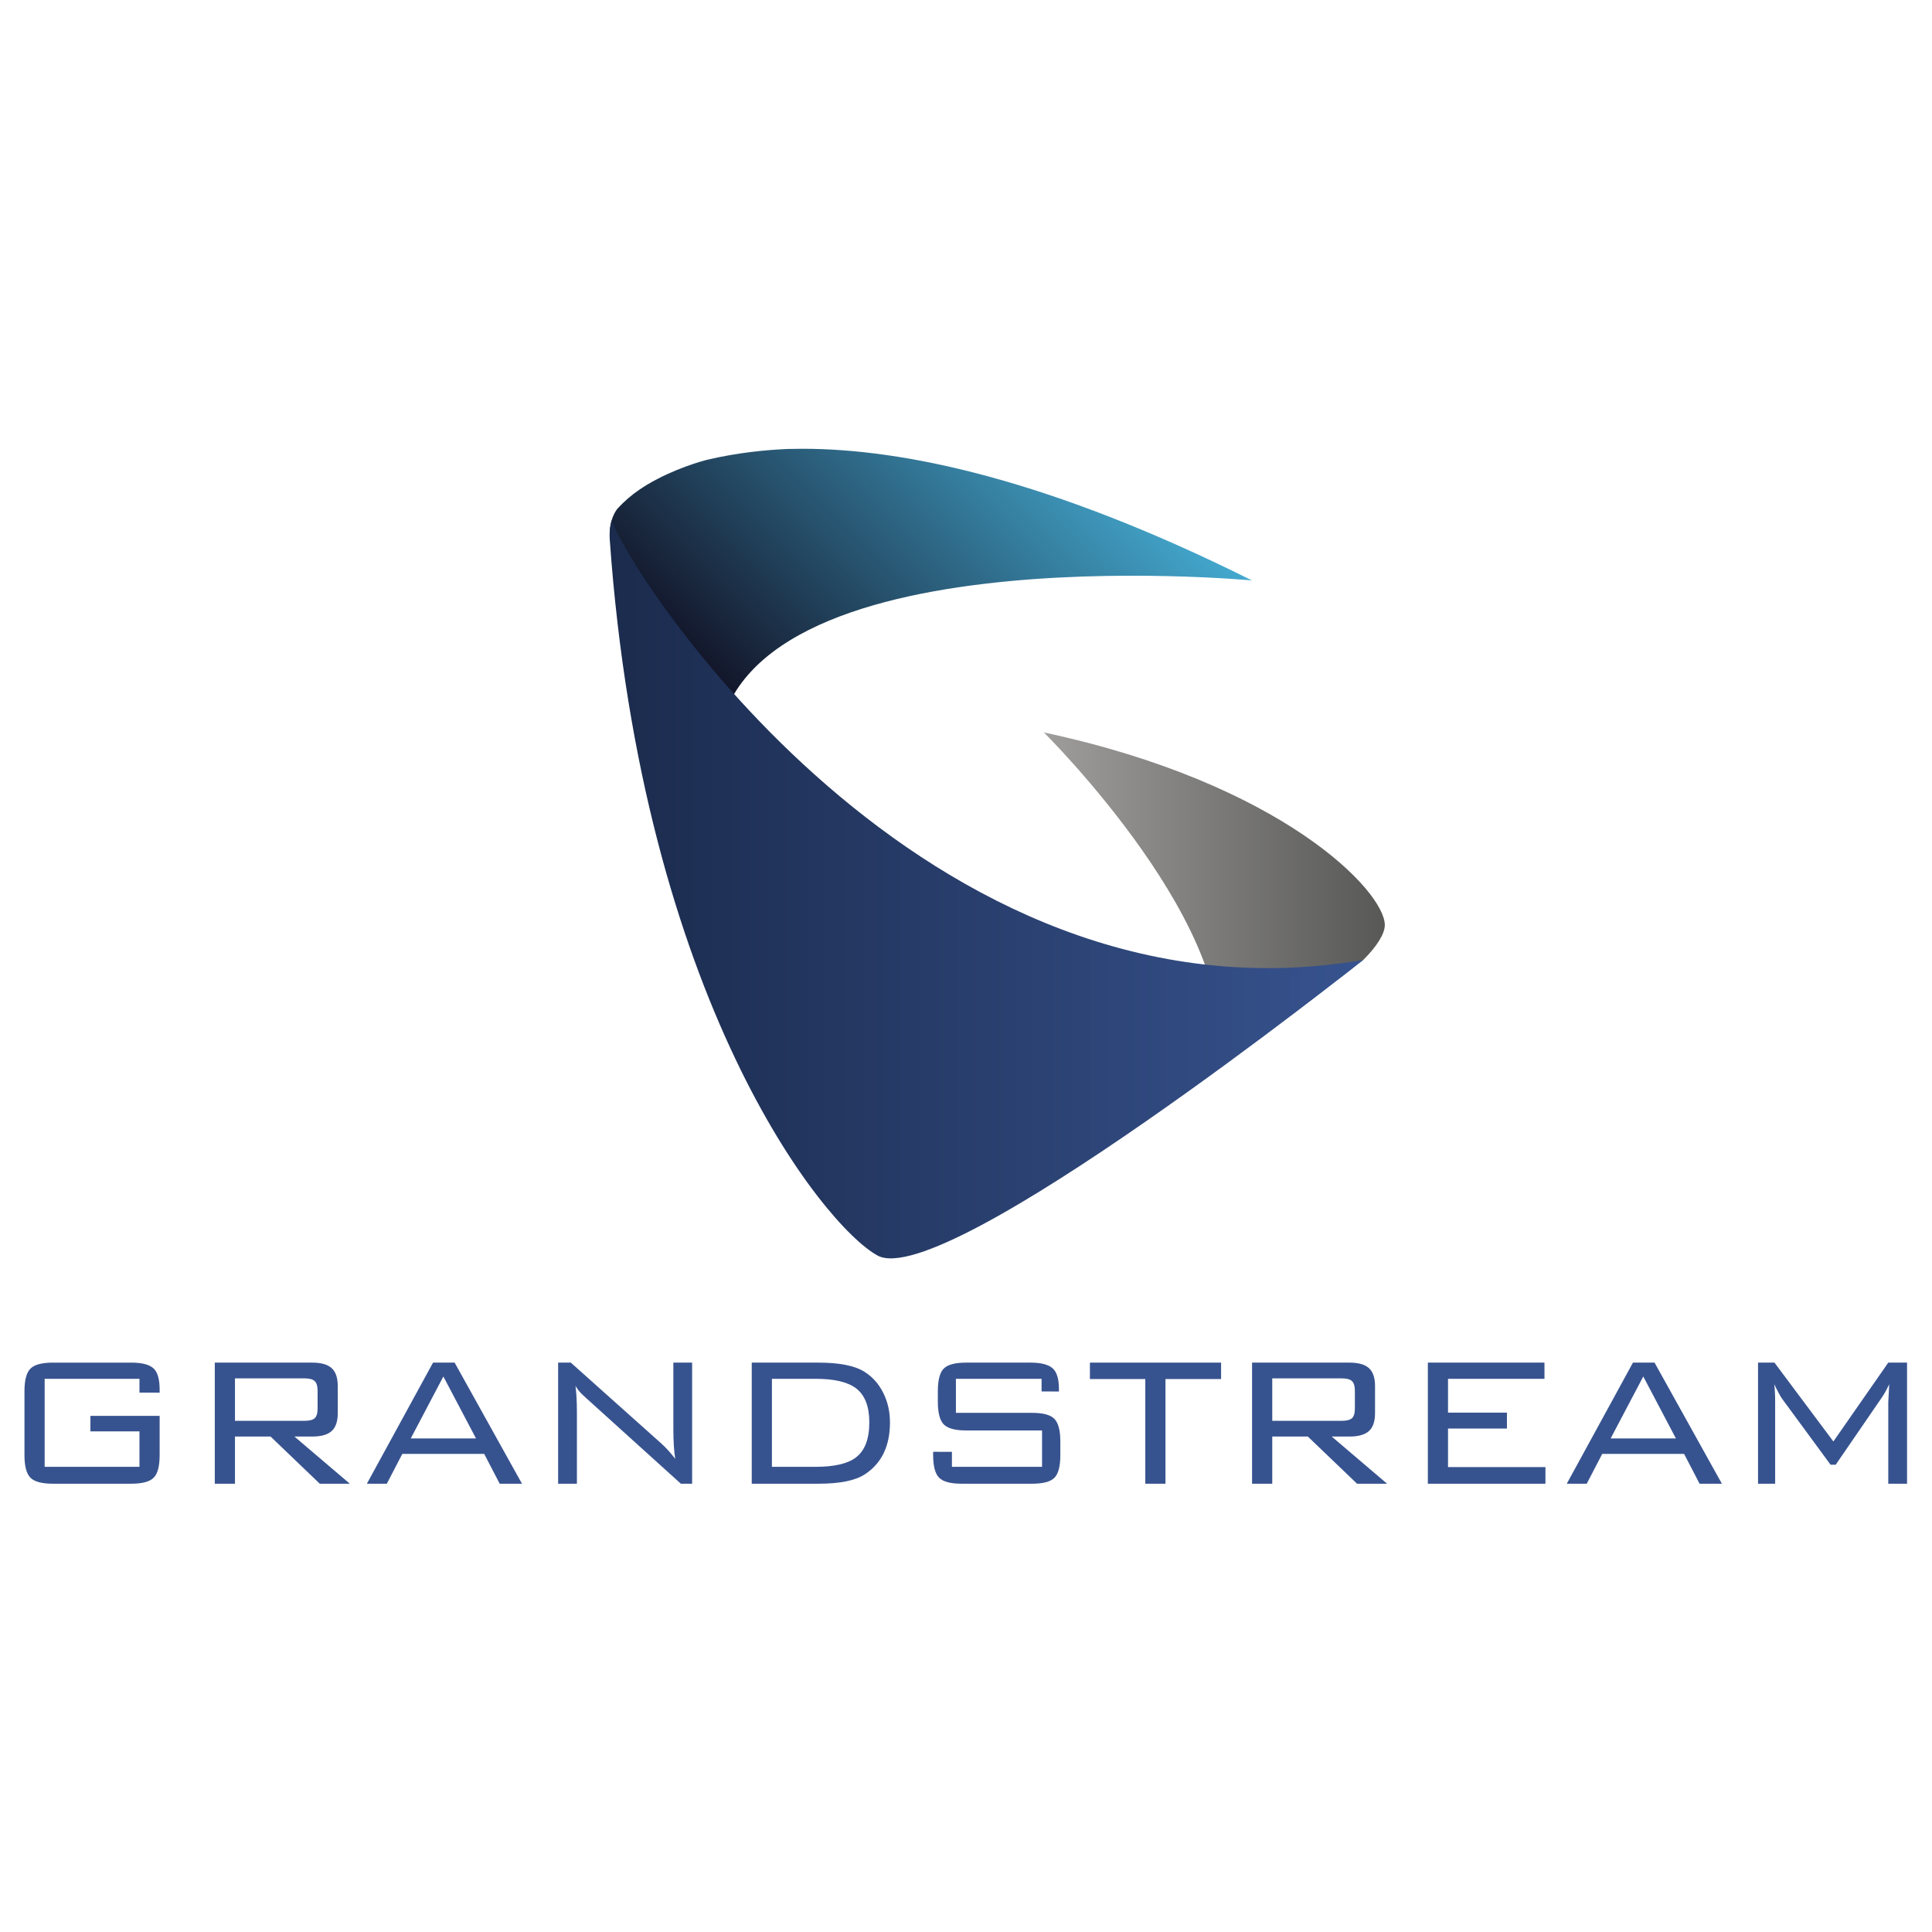 <?xml version="1.0" encoding="UTF-8" standalone="no"?>
<svg
   xmlns:dc="http://purl.org/dc/elements/1.1/"
   xmlns:cc="http://creativecommons.org/ns#"
   xmlns:rdf="http://www.w3.org/1999/02/22-rdf-syntax-ns#"
   xmlns:svg="http://www.w3.org/2000/svg"
   xmlns="http://www.w3.org/2000/svg"
   viewBox="0 0 1000 1000"
   height="1000"
   width="1000"
   xml:space="preserve"
   id="svg2"
   version="1.1"><defs
     id="defs6"><clipPath
       id="clipPath18"
       clipPathUnits="userSpaceOnUse"><path
         id="path16"
         d="M 0,750 H 750 V 0 H 0 Z" /></clipPath><linearGradient
       id="linearGradient80"
       spreadMethod="pad"
       gradientTransform="matrix(132.379,0,0,132.379,405.336,401.281)"
       gradientUnits="userSpaceOnUse"
       y2="0"
       x2="1"
       y1="0"
       x1="0"><stop
         id="stop76"
         offset="0"
         style="stop-opacity:1;stop-color:#9e9d9c" /><stop
         id="stop78"
         offset="1"
         style="stop-opacity:1;stop-color:#585857" /></linearGradient><linearGradient
       id="linearGradient102"
       spreadMethod="pad"
       gradientTransform="matrix(138.803,138.803,-138.803,138.803,289.599,443.756)"
       gradientUnits="userSpaceOnUse"
       y2="0"
       x2="1"
       y1="0"
       x1="0"><stop
         id="stop96"
         offset="0"
         style="stop-opacity:1;stop-color:#13162a" /><stop
         id="stop98"
         offset="0.114"
         style="stop-opacity:1;stop-color:#13162a" /><stop
         id="stop100"
         offset="1"
         style="stop-opacity:1;stop-color:#44a9cf" /></linearGradient><linearGradient
       id="linearGradient122"
       spreadMethod="pad"
       gradientTransform="matrix(292.774,0,0,292.774,236.575,398.3)"
       gradientUnits="userSpaceOnUse"
       y2="0"
       x2="1"
       y1="0"
       x1="0"><stop
         id="stop118"
         offset="0"
         style="stop-opacity:1;stop-color:#1b2b4d" /><stop
         id="stop120"
         offset="1"
         style="stop-opacity:1;stop-color:#37538f" /></linearGradient></defs><g
     transform="matrix(1.333,0,0,-1.333,0,1000)"
     id="g10"><g
       id="g12"><g
         clip-path="url(#clipPath18)"
         id="g14"><g
           transform="translate(54.155,214.797)"
           id="g20"><path
             id="path22"
             style="fill:#37538f;fill-opacity:1;fill-rule:nonzero;stroke:none"
             d="M 0,0 H -36.815 V -34.172 H 0 v 13.762 h -19.046 v 6.014 H 7.835 v -15.218 c 0,-4.317 -0.771,-7.242 -2.325,-8.796 -1.546,-1.546 -4.45,-2.321 -8.699,-2.321 h -30.437 c -4.254,0 -7.154,0.775 -8.704,2.321 -1.55,1.554 -2.325,4.479 -2.325,8.796 v 24.786 c 0,4.312 0.775,7.246 2.325,8.796 1.55,1.546 4.45,2.321 8.704,2.321 h 30.437 c 4.131,0 7.001,-0.734 8.61,-2.203 1.61,-1.465 2.414,-4.224 2.414,-8.276 V -5.377 L 0,-5.358 Z" /></g><g
           transform="translate(83.405,174.065)"
           id="g24"><path
             id="path26"
             style="fill:#37538f;fill-opacity:1;fill-rule:nonzero;stroke:none"
             d="m 0,0 v 47.021 h 37.838 c 3.453,0 5.967,-0.716 7.547,-2.148 1.576,-1.42 2.362,-3.745 2.362,-6.968 V 27.43 c 0,-3.223 -0.786,-5.547 -2.362,-6.971 -1.58,-1.428 -4.094,-2.141 -7.547,-2.141 H 30.923 L 52.431,0 H 40.764 L 21.652,18.318 H 7.835 V 0 Z M 34.805,40.913 H 7.835 v -16.49 h 26.97 c 1.888,0 3.212,0.33 3.968,1.001 0.76,0.664 1.142,1.943 1.142,3.827 v 6.834 c 0,1.82 -0.382,3.078 -1.142,3.782 -0.756,0.697 -2.08,1.046 -3.968,1.046" /></g><g
           transform="translate(142.454,174.065)"
           id="g28"><path
             id="path30"
             style="fill:#37538f;fill-opacity:1;fill-rule:nonzero;stroke:none"
             d="m 0,0 25.694,47.021 h 8.384 L 60.232,0 H 51.578 L 45.563,11.573 H 13.757 L 7.746,0 Z M 17.039,17.585 H 42.374 L 29.707,41.64 Z" /></g><g
           transform="translate(216.719,174.065)"
           id="g32"><path
             id="path34"
             style="fill:#37538f;fill-opacity:1;fill-rule:nonzero;stroke:none"
             d="m 0,0 v 47.021 h 4.924 l 35.18,-31.439 c 1.703,-1.517 3.49,-3.497 5.377,-5.926 -0.493,2.919 -0.737,6.776 -0.737,11.581 V 47.021 H 52.03 V 0 H 47.658 L 11.48,32.714 C 10.146,33.931 9.385,34.628 9.204,34.81 8.229,35.781 7.409,36.842 6.745,37.998 7.108,35.202 7.29,31.772 7.29,27.704 V 0 Z" /></g><g
           transform="translate(317.777,221.086)"
           id="g36"><path
             id="path38"
             style="fill:#37538f;fill-opacity:1;fill-rule:nonzero;stroke:none"
             d="m 0,0 c 8.258,0 14.273,-1.216 18.041,-3.645 3.04,-1.947 5.424,-4.642 7.156,-8.114 1.732,-3.463 2.596,-7.282 2.596,-11.476 0,-9.178 -3.252,-15.886 -9.752,-20.14 C 14.339,-45.808 8.325,-47.021 0,-47.021 H -25.88 V 0 Z m -1.094,-6.289 h -16.95 V -40.46 h 16.95 c 7.29,0 12.515,1.216 15.671,3.652 3.464,2.622 5.195,7.161 5.195,13.617 0,6.212 -1.731,10.628 -5.195,13.246 -3.219,2.44 -8.44,3.656 -15.671,3.656" /></g><g
           transform="translate(404.438,214.797)"
           id="g40"><path
             id="path42"
             style="fill:#37538f;fill-opacity:1;fill-rule:nonzero;stroke:none"
             d="m 0,0 h -33.26 v -13.213 h 29.614 c 4.253,0 7.138,-0.789 8.659,-2.369 1.516,-1.58 2.277,-4.498 2.277,-8.748 v -5.284 c 0,-4.317 -0.761,-7.242 -2.277,-8.796 -1.521,-1.546 -4.406,-2.321 -8.659,-2.321 h -27.429 c -4.25,0 -7.154,0.775 -8.7,2.321 -1.55,1.554 -2.325,4.479 -2.325,8.796 v 1.279 l 7.29,-0.022 v -5.815 H 0.181 v 14.125 h -29.525 c -4.186,0 -7.064,0.776 -8.614,2.325 -1.542,1.546 -2.321,4.48 -2.321,8.788 v 4.106 c 0,4.372 0.779,7.32 2.321,8.84 1.55,1.513 4.428,2.277 8.614,2.277 h 25.057 c 4.012,0 6.849,-0.72 8.525,-2.154 C 5.906,2.692 6.741,0.011 6.741,-3.916 V -4.921 L 0,-4.902 Z" /></g><g
           transform="translate(452.551,214.708)"
           id="g44"><path
             id="path46"
             style="fill:#37538f;fill-opacity:1;fill-rule:nonzero;stroke:none"
             d="M 0,0 V -40.643 H -7.836 V 0 h -21.508 v 6.378 h 50.937 l 0,-6.378 z" /></g><g
           transform="translate(486.171,174.065)"
           id="g48"><path
             id="path50"
             style="fill:#37538f;fill-opacity:1;fill-rule:nonzero;stroke:none"
             d="m 0,0 v 47.021 h 37.839 c 3.456,0 5.97,-0.716 7.554,-2.148 1.572,-1.42 2.358,-3.745 2.358,-6.968 V 27.43 c 0,-3.223 -0.786,-5.547 -2.358,-6.971 -1.584,-1.428 -4.098,-2.141 -7.55,-2.141 H 30.927 L 52.431,0 H 40.769 L 21.656,18.318 H 7.839 V 0 Z M 34.813,40.913 H 7.839 v -16.49 h 26.974 c 1.879,0 3.204,0.33 3.964,1.001 0.756,0.664 1.142,1.943 1.142,3.827 v 6.834 c 0,1.82 -0.386,3.078 -1.142,3.782 -0.76,0.697 -2.085,1.046 -3.964,1.046" /></g><g
           transform="translate(554.427,174.065)"
           id="g52"><path
             id="path54"
             style="fill:#37538f;fill-opacity:1;fill-rule:nonzero;stroke:none"
             d="m 0,0 v 47.021 h 45.285 v -6.29 H 7.836 V 27.615 h 22.872 v -6.2 H 7.836 V 6.468 H 45.66 V 0 Z" /></g><g
           transform="translate(608.372,174.065)"
           id="g56"><path
             id="path58"
             style="fill:#37538f;fill-opacity:1;fill-rule:nonzero;stroke:none"
             d="m 0,0 25.698,47.021 h 8.385 L 60.233,0 H 51.574 L 45.56,11.573 H 13.758 L 7.747,0 Z M 17.039,17.585 H 42.374 L 29.707,41.64 Z" /></g><g
           transform="translate(688.926,212.702)"
           id="g60"><path
             id="path62"
             style="fill:#37538f;fill-opacity:1;fill-rule:nonzero;stroke:none"
             d="M 0,0 C 0.241,-1.82 0.36,-4.131 0.36,-6.927 V -38.636 H -6.289 V 8.385 H 0.093 L 22.966,-22.234 44.284,8.385 h 7.29 v -47.021 h -7.29 V -6.927 L 44.651,0 C 43.62,-2.184 42.675,-3.89 41.825,-5.103 L 23.874,-31.257 H 21.871 L 3.189,-5.833 C 2.459,-4.861 1.398,-2.914 0,0" /></g></g></g><g
       id="g64"><g
         id="g66"><g
           id="g72"><g
             id="g74"><path
               id="path82"
               style="fill:url(#linearGradient80);stroke:none"
               d="m 405.336,465.785 c 0,0 79.2,-78.4 66.636,-129.009 v 0 c 0,0 8.571,5.071 19.528,12.267 v 0 c 0.836,0.566 1.699,1.133 2.572,1.709 v 0 c 2.972,4.243 6.965,6.658 11.57,9.193 v 0 c 1.143,0.641 2.35,1.291 3.557,1.977 v 0 c 2.33,1.923 4.532,3.92 6.769,5.739 v 0 c 0.195,0.177 0.409,0.344 0.603,0.502 v 0 c 4.467,2.461 9.296,6.816 12.778,9.285 v 0 c 0.121,0.121 0.009,0 0.121,0.121 v 0 c 5.07,5.052 8.246,10.02 8.246,13.419 v 0 c 0,13.12 -39.762,55.028 -132.38,74.797 z" /></g></g></g></g><g
       id="g84"><g
         id="g86"><g
           id="g92"><g
             id="g94"><path
               id="path104"
               style="fill:url(#linearGradient102);stroke:none"
               d="m 305.773,575.852 c -8.041,-0.344 -19.333,-1.376 -31.488,-4.263 v 0 c -1.662,-0.427 -12.676,-3.436 -22.919,-9.555 v 0 c -0.992,-0.604 -1.996,-1.236 -2.971,-1.895 v 0 c -3.11,-2.099 -6.017,-4.633 -8.496,-7.299 v 0 c -0.808,-0.947 -2.526,-3.463 -3.046,-7.902 v 0 c -0.399,-27.932 41.518,-89.961 41.518,-89.961 v 0 c -1.161,89.497 207.771,69.829 207.771,69.829 v 0 c -79.153,39.521 -135.602,51.128 -174.594,51.128 v 0 c -1.977,0 -3.89,-0.037 -5.775,-0.082" /></g></g></g></g><g
       id="g106"><g
         id="g108"><g
           id="g114"><g
             id="g116"><path
               id="path124"
               style="fill:url(#linearGradient122);stroke:none"
               d="m 236.76,540.732 c 12.629,-178.41 82.552,-266.245 103.947,-278.047 v 0 c 26.041,-14.384 188.226,114.432 188.642,114.763 v 0 0 C 358.413,348.188 242.462,530.221 237.559,548.319 v 0 c -0.594,-1.905 -0.984,-4.42 -0.799,-7.587" /></g></g></g></g></g></svg>